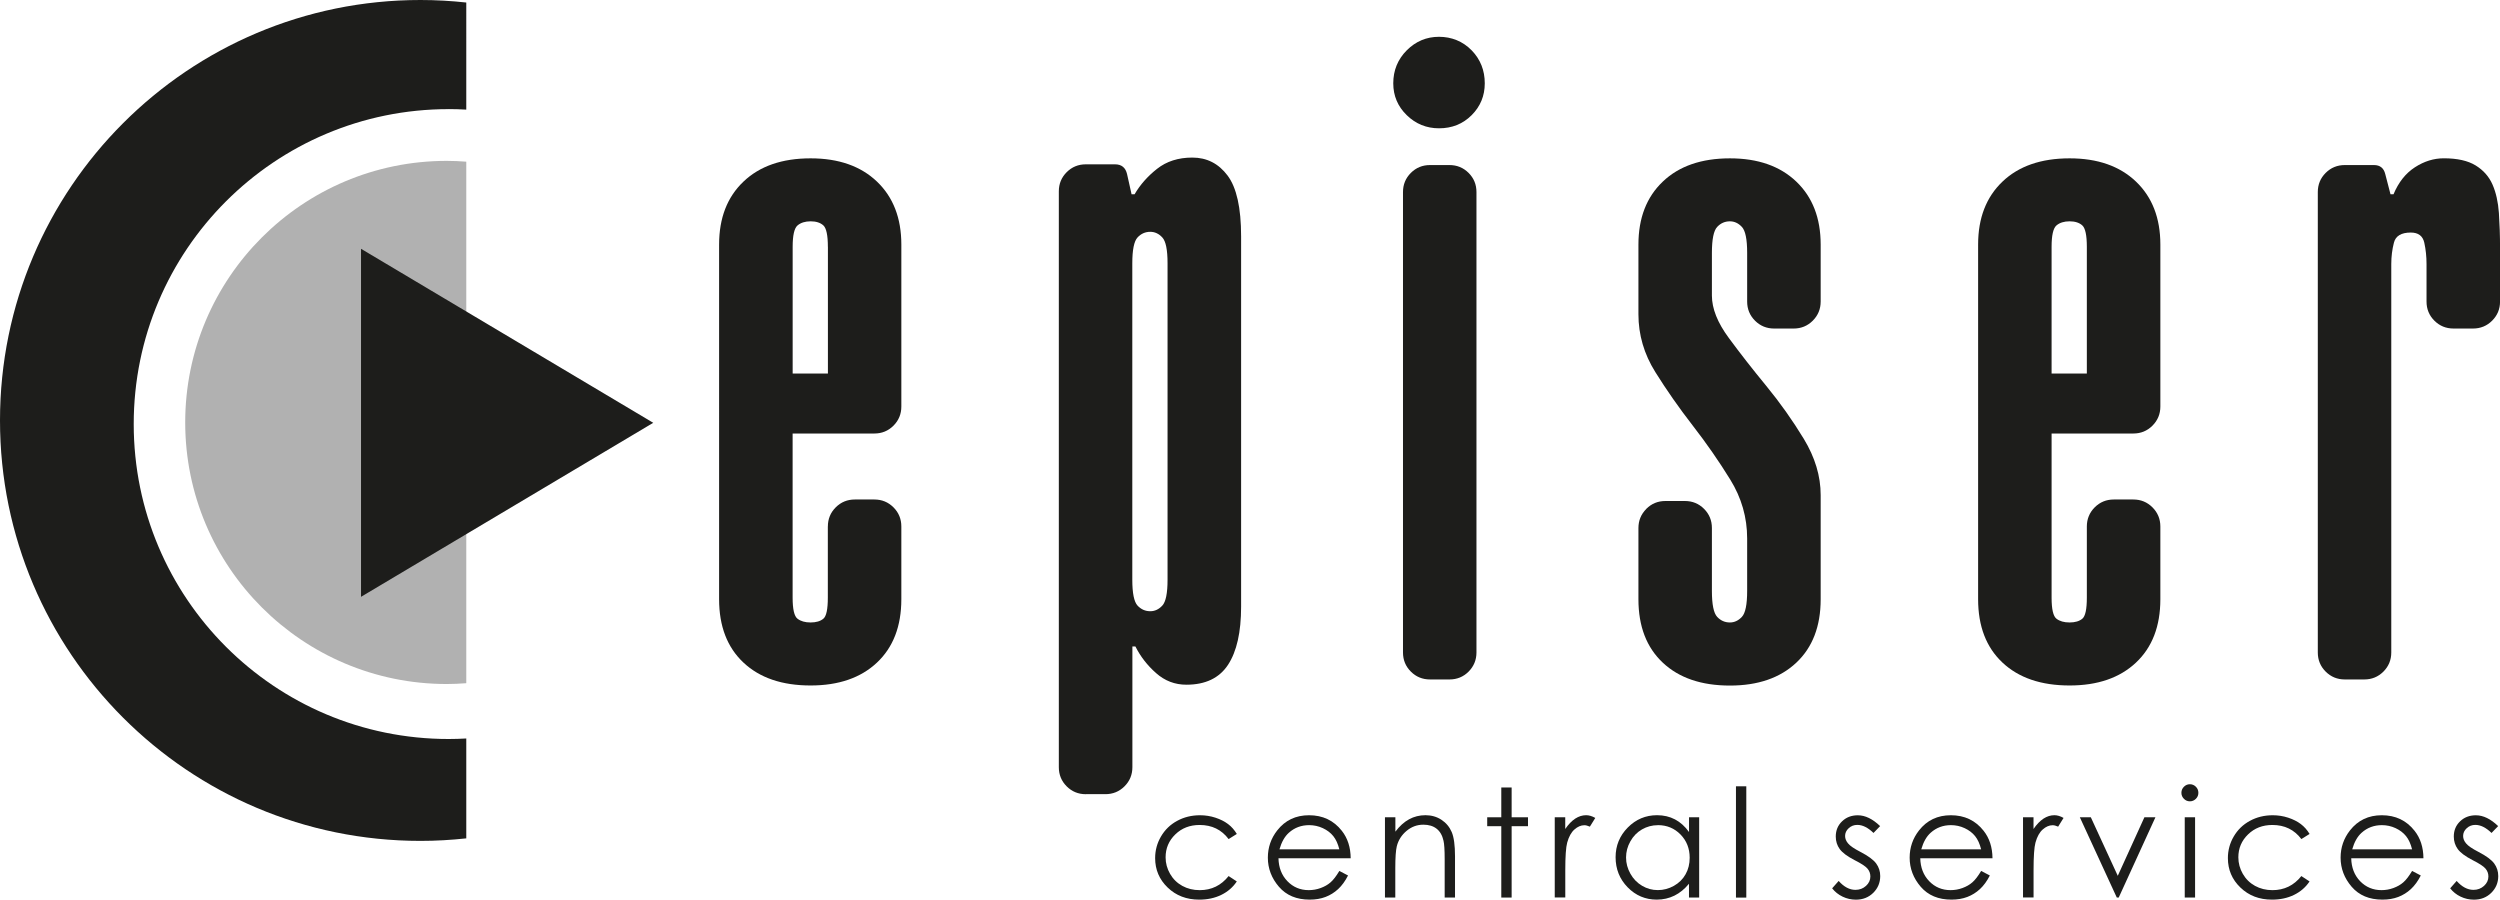 <svg xmlns="http://www.w3.org/2000/svg" id="Capa_2" data-name="Capa 2" viewBox="0 0 614.17 221.01"><defs><style>      .cls-1, .cls-2 {        fill: #1d1d1b;      }      .cls-1, .cls-3 {        fill-rule: evenodd;      }      .cls-3 {        fill: #b1b1b1;      }    </style></defs><g id="Versi&#xF3;_3" data-name="Versi&#xF3; 3"><g id="Episer"><path class="cls-3" d="M114.55,39.72c-1.58-.12-3.17-.2-4.79-.2-35.49,0-64.26,28.77-64.26,64.26,0,35.49,28.77,64.26,64.26,64.26,1.61,0,3.2-.08,4.79-.2V39.72Z"></path><path class="cls-1" d="M110.22,26.8c1.45,0,2.9.05,4.33.13V.62C110.85.22,107.1,0,103.29,0,46.24,0,0,46.24,0,103.29c0,57.04,46.24,103.29,103.29,103.29,3.81,0,7.56-.22,11.26-.62v-24.54c-1.43.08-2.88.13-4.33.13-42.73,0-77.37-34.64-77.37-77.37,0-42.73,34.64-77.37,77.37-77.37Z"></path><g><path class="cls-2" d="M203.38,129.34c0-1.84.64-3.41,1.93-4.7,1.29-1.29,2.86-1.93,4.7-1.93h4.79c1.84,0,3.41.64,4.7,1.93,1.29,1.29,1.93,2.86,1.93,4.7v17.87c0,6.63-2,11.82-5.99,15.57-3.99,3.75-9.43,5.62-16.3,5.62-7,0-12.5-1.87-16.49-5.62-3.99-3.74-5.99-8.93-5.99-15.57V60.08c0-6.51,1.99-11.67,5.99-15.47,3.99-3.81,9.49-5.71,16.49-5.71,6.88,0,12.31,1.9,16.3,5.71,3.99,3.81,5.99,8.97,5.99,15.47v39.79c0,1.84-.64,3.41-1.93,4.7-1.29,1.29-2.86,1.93-4.7,1.93h-20.08s0,40.34,0,40.34c0,2.83.4,4.55,1.2,5.16.8.62,1.87.92,3.22.92,1.35,0,2.4-.31,3.13-.92.74-.61,1.1-2.33,1.1-5.16v-17.5ZM203.38,60.63c0-2.82-.37-4.57-1.1-5.25-.74-.67-1.78-1.01-3.13-1.01s-2.43.34-3.22,1.01c-.8.68-1.2,2.43-1.2,5.25v31.13s8.66,0,8.66,0v-31.13Z"></path><path class="cls-2" d="M266.75,195.11c-1.84,0-3.41-.64-4.7-1.93-1.29-1.29-1.93-2.86-1.93-4.7V47c0-1.84.64-3.41,1.93-4.7,1.29-1.29,2.86-1.93,4.7-1.93h7.18c1.59,0,2.58.8,2.95,2.39l1.11,4.97h.74c1.35-2.33,3.19-4.42,5.53-6.26,2.33-1.84,5.22-2.76,8.66-2.76,3.56,0,6.45,1.47,8.66,4.42,2.21,2.95,3.32,7.92,3.32,14.92v91c0,6.26-1.08,11.02-3.22,14.28-2.15,3.26-5.56,4.88-10.22,4.88-2.83,0-5.31-.95-7.46-2.86-2.15-1.9-3.84-4.08-5.07-6.54h-.74s0,29.66,0,29.66c0,1.84-.64,3.41-1.93,4.7-1.29,1.29-2.86,1.93-4.7,1.93h-4.79ZM286.83,64.68c0-3.32-.43-5.43-1.29-6.35-.86-.92-1.84-1.38-2.95-1.38-1.23,0-2.27.46-3.13,1.38-.86.92-1.29,3.04-1.29,6.35v77.74c0,3.32.43,5.43,1.29,6.36.86.92,1.9,1.38,3.13,1.38,1.11,0,2.09-.46,2.95-1.38.86-.92,1.29-3.04,1.29-6.36v-77.74Z"></path><path class="cls-2" d="M342.28,20.47c0-3.19,1.11-5.89,3.32-8.11,2.21-2.21,4.85-3.32,7.92-3.32s5.86,1.11,8.01,3.32c2.15,2.21,3.23,4.91,3.23,8.11,0,3.07-1.08,5.68-3.23,7.83-2.15,2.15-4.82,3.22-8.01,3.22-3.07,0-5.71-1.07-7.92-3.22-2.21-2.15-3.32-4.76-3.32-7.83ZM362.72,160.29c0,1.84-.65,3.41-1.93,4.7-1.29,1.29-2.85,1.93-4.7,1.93h-4.79c-1.84,0-3.41-.64-4.7-1.93-1.29-1.29-1.93-2.86-1.93-4.7V47.18c0-1.84.64-3.41,1.93-4.7,1.29-1.29,2.86-1.93,4.7-1.93h4.79c1.84,0,3.41.64,4.7,1.93,1.29,1.29,1.93,2.86,1.93,4.7v113.11Z"></path><path class="cls-2" d="M404.44,125.01c1.29-1.29,2.86-1.93,4.7-1.93h4.79c1.84,0,3.41.64,4.7,1.93,1.29,1.29,1.93,2.86,1.93,4.7v15.47c0,3.32.43,5.43,1.29,6.36.86.92,1.9,1.38,3.13,1.38,1.11,0,2.09-.46,2.95-1.38.86-.92,1.29-3.04,1.29-6.36v-12.9c0-5.16-1.38-9.98-4.15-14.46-2.76-4.48-5.83-8.9-9.21-13.26-3.38-4.36-6.45-8.75-9.21-13.17-2.76-4.42-4.14-9.15-4.14-14.18v-17.13c0-6.51,1.99-11.67,5.99-15.47,3.99-3.81,9.49-5.71,16.49-5.71,6.88,0,12.31,1.9,16.3,5.71,3.99,3.81,5.99,8.97,5.99,15.47v14c0,1.84-.65,3.41-1.94,4.7-1.29,1.29-2.86,1.93-4.7,1.93h-4.79c-1.84,0-3.41-.64-4.7-1.93-1.29-1.29-1.93-2.86-1.93-4.7v-11.97c0-3.32-.43-5.43-1.29-6.36-.86-.92-1.84-1.38-2.95-1.38-1.23,0-2.27.46-3.13,1.38-.86.92-1.29,3.04-1.29,6.36v10.5c0,3.2,1.38,6.66,4.15,10.41,2.76,3.75,5.83,7.68,9.21,11.79,3.38,4.12,6.45,8.45,9.21,12.99,2.76,4.55,4.15,9.15,4.15,13.82v25.61c0,6.63-2,11.82-5.99,15.57-3.99,3.75-9.43,5.62-16.3,5.62-7,0-12.5-1.87-16.49-5.62-3.99-3.74-5.99-8.93-5.99-15.57v-17.5c0-1.84.64-3.41,1.93-4.7Z"></path><path class="cls-2" d="M512.67,129.34c0-1.84.65-3.41,1.93-4.7,1.29-1.29,2.86-1.93,4.7-1.93h4.79c1.84,0,3.41.64,4.7,1.93,1.29,1.29,1.94,2.86,1.94,4.7v17.87c0,6.63-2,11.82-5.99,15.57-3.99,3.75-9.43,5.62-16.3,5.62-7,0-12.5-1.87-16.49-5.62-3.99-3.74-5.99-8.93-5.99-15.57V60.08c0-6.51,1.99-11.67,5.99-15.47,3.99-3.81,9.49-5.71,16.49-5.71,6.88,0,12.31,1.9,16.3,5.71,3.99,3.81,5.99,8.97,5.99,15.47v39.79c0,1.84-.65,3.41-1.94,4.7-1.29,1.29-2.86,1.93-4.7,1.93h-20.08s0,40.34,0,40.34c0,2.83.4,4.55,1.2,5.16.8.62,1.87.92,3.22.92s2.4-.31,3.13-.92c.74-.61,1.11-2.33,1.11-5.16v-17.5ZM512.67,60.63c0-2.82-.37-4.57-1.11-5.25-.74-.67-1.78-1.01-3.13-1.01-1.35,0-2.43.34-3.22,1.01-.8.68-1.2,2.43-1.2,5.25v31.13s8.66,0,8.66,0v-31.13Z"></path><path class="cls-2" d="M571.34,164.99c-1.29-1.29-1.93-2.86-1.93-4.7V47.18c0-1.84.64-3.41,1.93-4.7,1.29-1.29,2.86-1.93,4.7-1.93h7.18c1.47,0,2.4.74,2.76,2.21l1.29,4.97h.74c1.23-2.95,2.98-5.16,5.25-6.63,2.27-1.47,4.63-2.21,7.09-2.21,3.32,0,5.92.58,7.83,1.75,1.9,1.17,3.29,2.73,4.15,4.7.86,1.97,1.38,4.3,1.57,7,.18,2.7.28,5.59.28,8.66v13.08c0,1.84-.65,3.41-1.94,4.7-1.29,1.29-2.86,1.93-4.7,1.93h-4.79c-1.84,0-3.41-.64-4.7-1.93-1.29-1.29-1.93-2.86-1.93-4.7v-9.21c0-1.84-.18-3.59-.55-5.25-.37-1.66-1.47-2.49-3.32-2.49-2.33,0-3.72.83-4.14,2.49-.43,1.66-.65,3.41-.65,5.25v95.42c0,1.84-.64,3.41-1.93,4.7-1.29,1.29-2.86,1.93-4.7,1.93h-4.79c-1.84,0-3.41-.64-4.7-1.93Z"></path></g><polygon class="cls-1" points="88.69 61.12 160.48 103.87 88.69 146.62 88.69 61.12"></polygon><g><path class="cls-2" d="M303.84,204.88l-2.01,1.25c-1.74-2.31-4.11-3.46-7.12-3.46-2.4,0-4.39.77-5.98,2.32-1.59,1.54-2.38,3.42-2.38,5.63,0,1.44.37,2.79,1.1,4.06.73,1.27,1.73,2.25,3,2.95,1.27.7,2.7,1.05,4.28,1.05,2.9,0,5.26-1.15,7.1-3.46l2.01,1.32c-.94,1.42-2.21,2.52-3.8,3.3-1.59.78-3.4,1.17-5.43,1.17-3.12,0-5.7-.99-7.75-2.97-2.06-1.98-3.08-4.39-3.08-7.23,0-1.91.48-3.68,1.44-5.32.96-1.64,2.28-2.92,3.96-3.83,1.68-.92,3.56-1.38,5.64-1.38,1.3,0,2.56.2,3.78.6,1.21.4,2.24.92,3.09,1.56.85.64,1.56,1.45,2.16,2.44"></path><path class="cls-2" d="M329.03,208.65c-.34-1.35-.83-2.44-1.48-3.24-.65-.81-1.5-1.46-2.57-1.96-1.06-.49-2.18-.74-3.36-.74-1.93,0-3.6.62-4.99,1.87-1.02.91-1.79,2.27-2.31,4.08h14.7ZM329.03,213.96l2.14,1.12c-.7,1.38-1.51,2.49-2.43,3.34-.92.85-1.95,1.49-3.1,1.93-1.15.44-2.45.66-3.9.66-3.22,0-5.73-1.05-7.55-3.16-1.81-2.11-2.72-4.49-2.72-7.15,0-2.5.77-4.73,2.3-6.69,1.95-2.49,4.55-3.73,7.82-3.73,3.36,0,6.05,1.27,8.06,3.83,1.42,1.8,2.15,4.05,2.17,6.74h-17.74c.05,2.29.78,4.17,2.2,5.64,1.41,1.46,3.16,2.19,5.24,2.19,1,0,1.98-.17,2.93-.52.95-.35,1.76-.81,2.42-1.39.67-.58,1.39-1.51,2.16-2.8"></path><path class="cls-2" d="M340.26,200.78h2.54v3.53c1.02-1.35,2.14-2.37,3.37-3.04,1.23-.67,2.57-1,4.02-1s2.78.37,3.92,1.12c1.14.75,1.99,1.76,2.53,3.02.54,1.27.81,3.25.81,5.93v10.15h-2.54v-9.41c0-2.27-.1-3.79-.29-4.55-.29-1.31-.86-2.29-1.69-2.94-.83-.66-1.92-.99-3.26-.99-1.54,0-2.91.51-4.12,1.52-1.21,1.01-2.02,2.27-2.4,3.77-.24.98-.37,2.77-.37,5.37v7.24h-2.54s0-19.72,0-19.72Z"></path><polygon class="cls-2" points="368.82 193.46 371.36 193.46 371.36 200.78 375.38 200.78 375.38 202.97 371.36 202.97 371.36 220.5 368.82 220.5 368.82 202.97 365.36 202.97 365.36 200.78 368.82 200.78 368.82 193.46"></polygon><path class="cls-2" d="M381.94,200.78h2.59v2.88c.77-1.14,1.59-1.98,2.45-2.55.86-.56,1.75-.84,2.68-.84.7,0,1.45.22,2.25.67l-1.33,2.14c-.53-.23-.98-.35-1.34-.35-.85,0-1.66.35-2.44,1.04-.79.69-1.39,1.77-1.79,3.23-.31,1.12-.47,3.39-.47,6.81v6.67h-2.59s0-19.72,0-19.72Z"></path><path class="cls-2" d="M407.29,202.72c-1.41,0-2.71.35-3.91,1.04-1.2.7-2.15,1.67-2.85,2.93-.71,1.25-1.06,2.58-1.06,3.98,0,1.39.36,2.71,1.07,3.98.71,1.27,1.67,2.25,2.87,2.96,1.2.71,2.49,1.06,3.87,1.06,1.39,0,2.7-.35,3.95-1.05,1.24-.7,2.2-1.65,2.87-2.85.67-1.19,1-2.54,1-4.04,0-2.28-.75-4.19-2.25-5.72-1.5-1.53-3.35-2.3-5.55-2.3M417.43,200.78v19.72s-2.5,0-2.5,0v-3.39c-1.06,1.29-2.26,2.27-3.58,2.92-1.33.65-2.77.98-4.34.98-2.79,0-5.18-1.01-7.15-3.03-1.97-2.02-2.96-4.49-2.96-7.39,0-2.84,1-5.27,2.99-7.29,2-2.02,4.39-3.03,7.2-3.03,1.62,0,3.08.34,4.4,1.03,1.31.69,2.46,1.72,3.45,3.1v-3.62h2.5Z"></path><rect class="cls-2" x="426.47" y="193.17" width="2.54" height="27.34"></rect><path class="cls-2" d="M461.89,202.94l-1.63,1.69c-1.36-1.32-2.68-1.98-3.98-1.98-.82,0-1.53.27-2.12.82-.59.54-.88,1.18-.88,1.9,0,.64.24,1.25.73,1.83.48.6,1.5,1.29,3.05,2.09,1.89.98,3.17,1.92,3.85,2.83.67.92,1,1.95,1,3.1,0,1.62-.57,2.99-1.71,4.12-1.14,1.12-2.56,1.68-4.27,1.68-1.14,0-2.23-.25-3.26-.74-1.04-.5-1.89-1.18-2.57-2.05l1.6-1.81c1.3,1.46,2.67,2.19,4.12,2.19,1.02,0,1.89-.33,2.6-.98.71-.65,1.07-1.42,1.07-2.3,0-.73-.23-1.37-.71-1.94-.47-.56-1.54-1.26-3.2-2.1-1.78-.92-2.99-1.83-3.63-2.72-.64-.89-.96-1.91-.96-3.06,0-1.5.51-2.74,1.54-3.73,1.02-.99,2.31-1.49,3.88-1.49,1.81,0,3.64.89,5.48,2.66"></path><path class="cls-2" d="M486.7,208.65c-.34-1.35-.83-2.44-1.48-3.24-.65-.81-1.5-1.46-2.57-1.96-1.06-.49-2.18-.74-3.36-.74-1.93,0-3.6.62-4.99,1.87-1.02.91-1.79,2.27-2.31,4.08h14.7ZM486.7,213.96l2.14,1.12c-.7,1.38-1.51,2.49-2.43,3.34-.92.85-1.95,1.49-3.1,1.93-1.15.44-2.45.66-3.9.66-3.22,0-5.73-1.05-7.55-3.16-1.81-2.11-2.72-4.49-2.72-7.15,0-2.5.77-4.73,2.3-6.69,1.95-2.49,4.55-3.73,7.82-3.73,3.36,0,6.05,1.27,8.06,3.83,1.42,1.8,2.15,4.05,2.17,6.74h-17.74c.05,2.29.78,4.17,2.2,5.64,1.41,1.46,3.16,2.19,5.24,2.19,1,0,1.98-.17,2.93-.52.95-.35,1.76-.81,2.42-1.39.67-.58,1.39-1.51,2.16-2.8"></path><path class="cls-2" d="M496.98,200.78h2.59v2.88c.77-1.14,1.59-1.98,2.45-2.55.86-.56,1.75-.84,2.68-.84.7,0,1.45.22,2.25.67l-1.33,2.14c-.53-.23-.98-.35-1.34-.35-.85,0-1.66.35-2.44,1.04-.79.69-1.39,1.77-1.79,3.23-.31,1.12-.47,3.39-.47,6.81v6.67h-2.59s0-19.72,0-19.72Z"></path><polygon class="cls-2" points="510.95 200.78 513.65 200.78 520.27 215.16 526.81 200.78 529.52 200.78 520.5 220.5 520.03 220.5 510.95 200.78"></polygon><path class="cls-2" d="M536.72,200.78h2.54s0,19.72,0,19.72h-2.54s0-19.72,0-19.72ZM537.98,192.66c.58,0,1.07.21,1.48.62.41.41.61.91.61,1.49,0,.57-.2,1.06-.61,1.47-.41.41-.9.62-1.48.62s-1.05-.21-1.46-.62c-.41-.41-.62-.9-.62-1.47,0-.58.21-1.08.62-1.49.41-.41.9-.62,1.46-.62"></path><path class="cls-2" d="M567.38,204.88l-2.01,1.25c-1.74-2.31-4.11-3.46-7.12-3.46-2.4,0-4.39.77-5.98,2.32-1.59,1.54-2.38,3.42-2.38,5.63,0,1.44.37,2.79,1.1,4.06.73,1.27,1.73,2.25,3,2.95,1.27.7,2.7,1.05,4.28,1.05,2.9,0,5.26-1.15,7.1-3.46l2.01,1.32c-.94,1.42-2.21,2.52-3.8,3.3-1.59.78-3.4,1.17-5.43,1.17-3.12,0-5.7-.99-7.75-2.97-2.06-1.98-3.08-4.39-3.08-7.23,0-1.91.48-3.68,1.44-5.32.96-1.64,2.28-2.92,3.96-3.83,1.68-.92,3.56-1.38,5.64-1.38,1.3,0,2.56.2,3.78.6,1.21.4,2.24.92,3.09,1.56.85.64,1.57,1.45,2.16,2.44"></path><path class="cls-2" d="M592.57,208.65c-.34-1.35-.83-2.44-1.48-3.24-.65-.81-1.5-1.46-2.57-1.96-1.06-.49-2.18-.74-3.36-.74-1.93,0-3.6.62-4.99,1.87-1.02.91-1.79,2.27-2.31,4.08h14.7ZM592.57,213.96l2.14,1.12c-.7,1.38-1.51,2.49-2.43,3.34-.92.85-1.95,1.49-3.1,1.93-1.15.44-2.45.66-3.9.66-3.22,0-5.73-1.05-7.55-3.16-1.81-2.11-2.72-4.49-2.72-7.15,0-2.5.77-4.73,2.3-6.69,1.95-2.49,4.55-3.73,7.82-3.73,3.36,0,6.05,1.27,8.06,3.83,1.42,1.8,2.15,4.05,2.17,6.74h-17.74c.05,2.29.78,4.17,2.19,5.64,1.42,1.46,3.17,2.19,5.25,2.19,1,0,1.98-.17,2.93-.52.95-.35,1.76-.81,2.42-1.39.67-.58,1.39-1.51,2.16-2.8"></path><path class="cls-2" d="M613.72,202.94l-1.63,1.69c-1.36-1.32-2.68-1.98-3.98-1.98-.82,0-1.53.27-2.12.82-.59.54-.88,1.18-.88,1.9,0,.64.24,1.25.73,1.83.48.6,1.5,1.29,3.05,2.09,1.89.98,3.17,1.92,3.85,2.83.67.92,1,1.95,1,3.1,0,1.62-.57,2.99-1.71,4.12-1.14,1.12-2.56,1.68-4.27,1.68-1.14,0-2.23-.25-3.26-.74-1.04-.5-1.89-1.18-2.57-2.05l1.59-1.81c1.3,1.46,2.67,2.19,4.13,2.19,1.02,0,1.88-.33,2.6-.98.71-.65,1.07-1.42,1.07-2.3,0-.73-.23-1.37-.71-1.94-.47-.56-1.54-1.26-3.2-2.1-1.78-.92-2.99-1.83-3.63-2.72-.64-.89-.96-1.91-.96-3.06,0-1.5.51-2.74,1.54-3.73,1.02-.99,2.31-1.49,3.88-1.49,1.81,0,3.64.89,5.48,2.66"></path></g></g></g></svg>